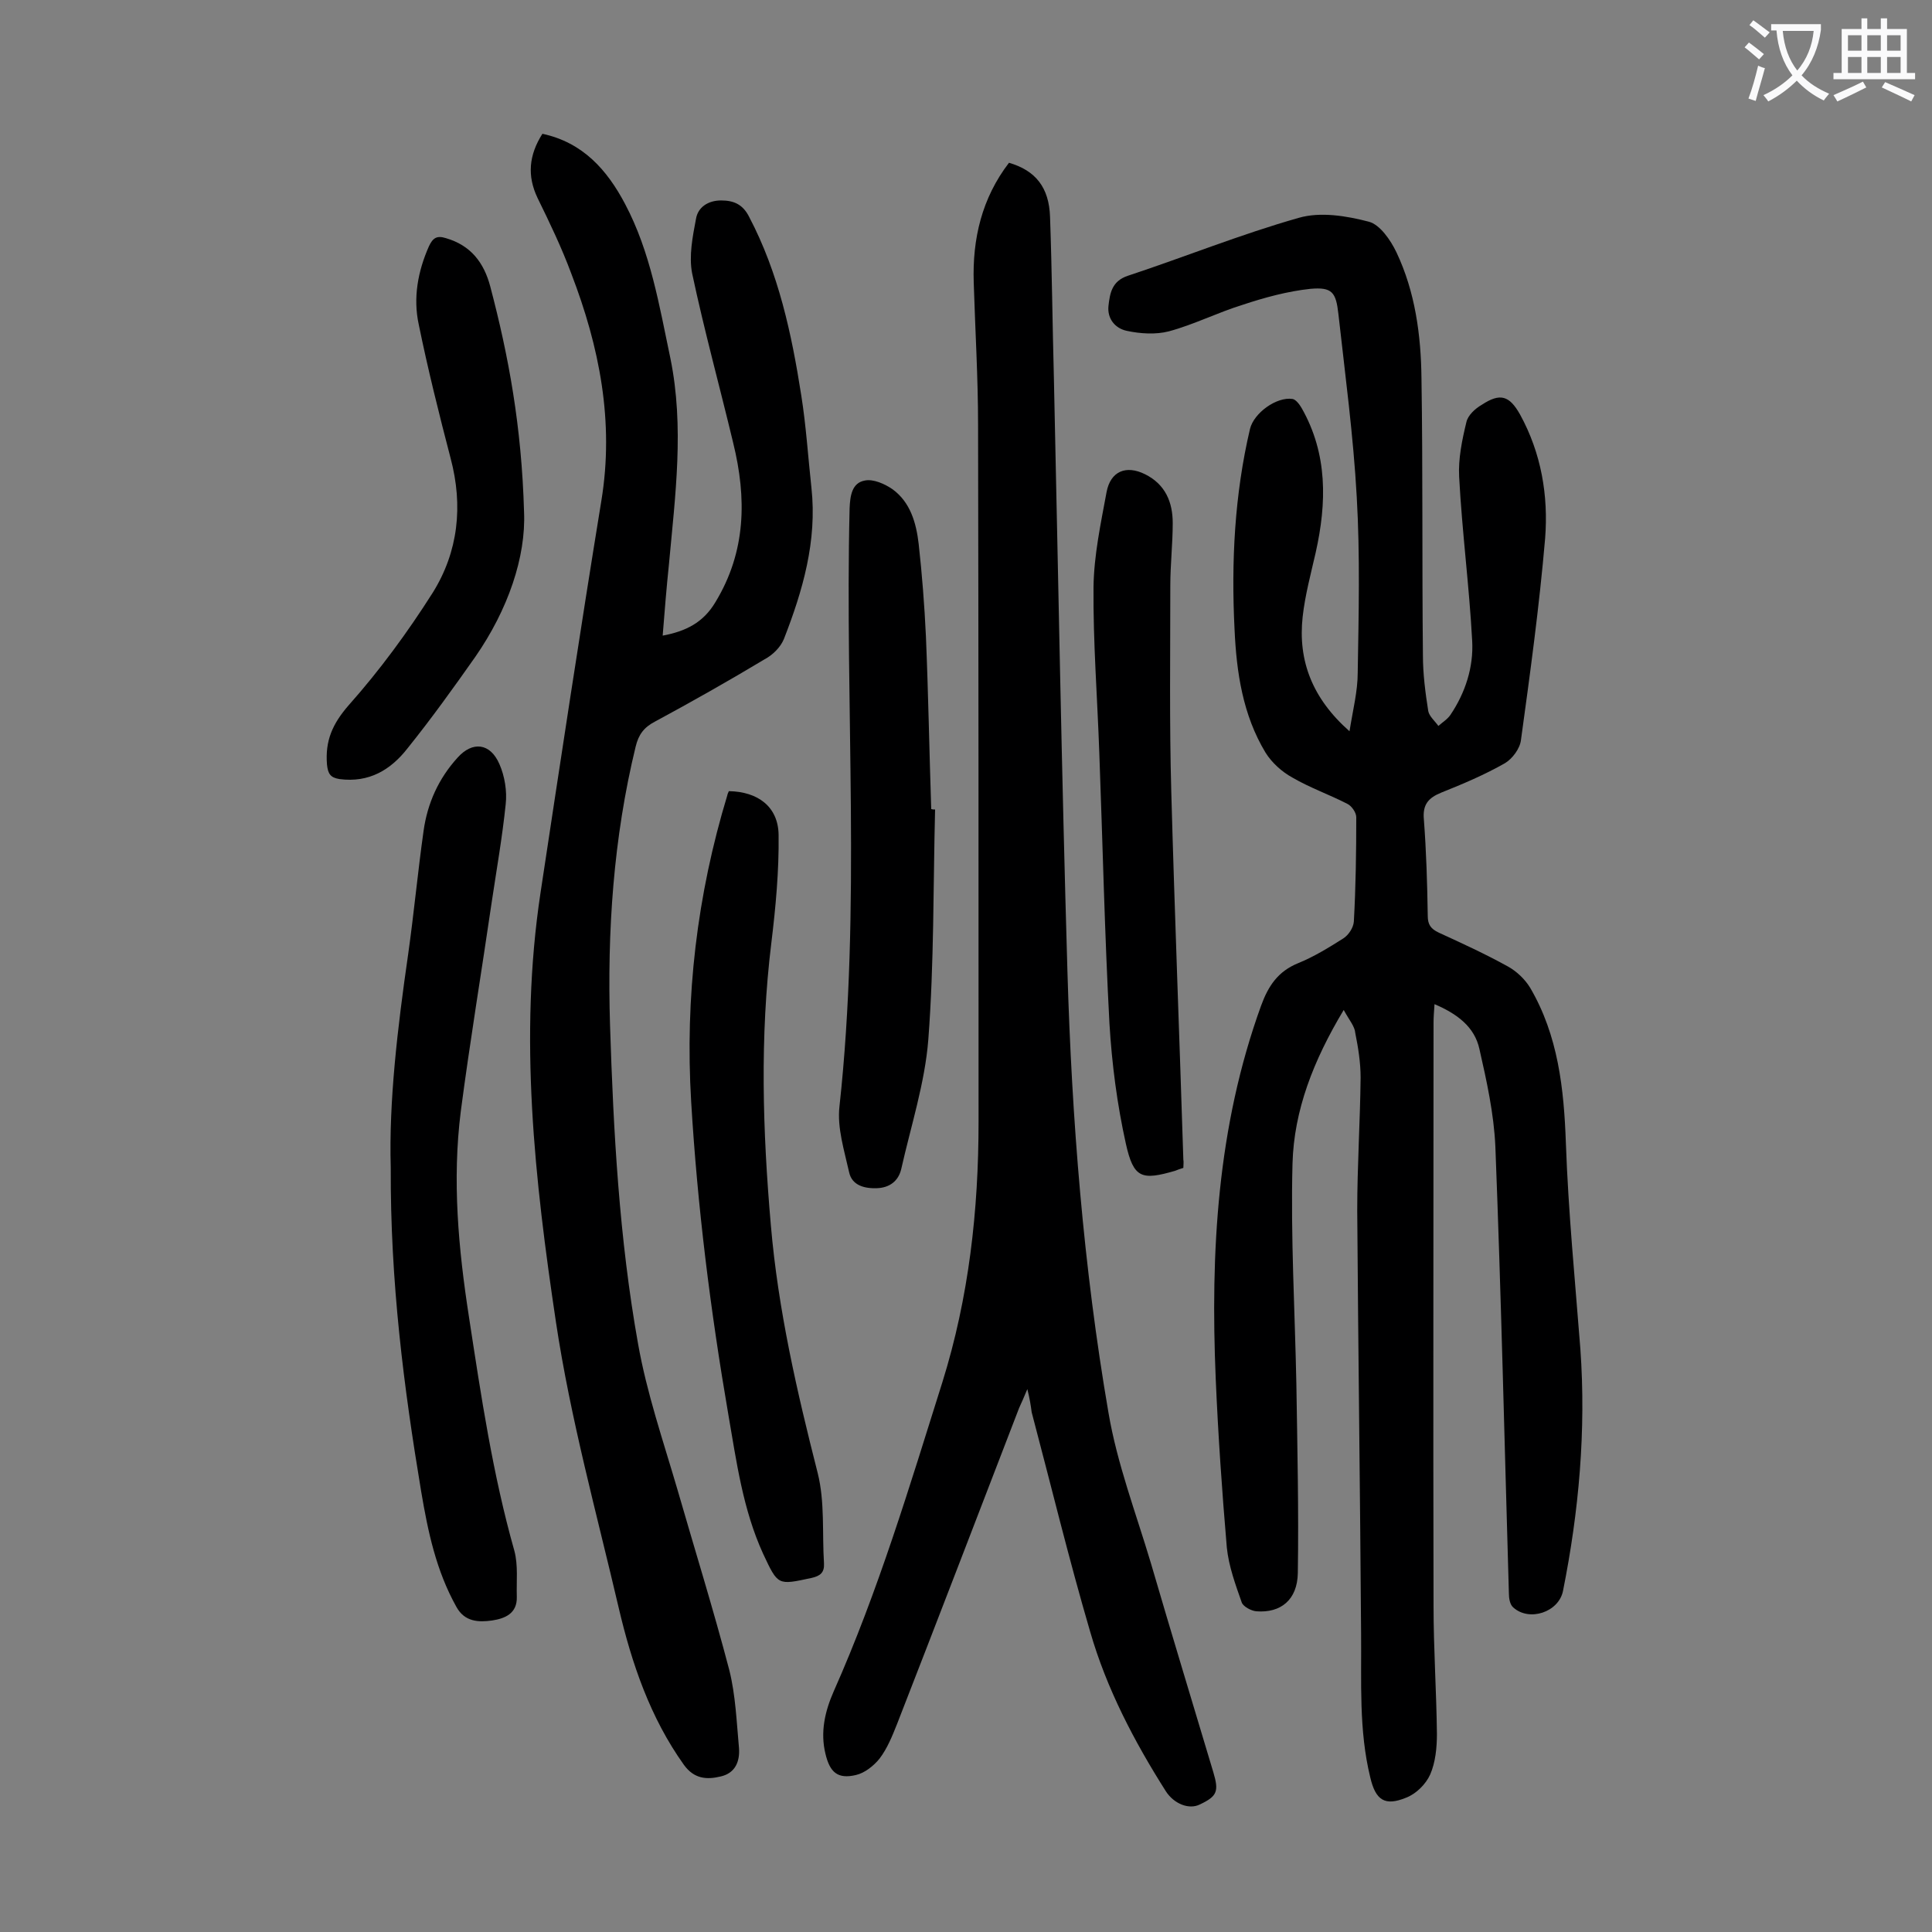 <svg enable-background="new 0 0 400 400" viewBox="0 0 400 400" xmlns="http://www.w3.org/2000/svg"><rect x="0" y="0" width="400" height="400" fill="#808080" stroke="none"/><g fill="#000001"><path d="m278.2 209.1c-6.3 10.5-10.3 20.8-10.6 31.8-.4 15.2.5 30.5.8 45.7.2 13 .5 26.1.3 39.1-.1 5.5-3.5 8.3-8.6 7.9-1.1-.1-2.7-1-3-1.8-1.3-3.7-2.7-7.5-3.1-11.4-1-11.7-1.8-23.3-2.3-35-1.1-26.2.3-52.1 9.4-77.2 1.5-4.1 3.5-7.1 7.7-8.8 3.2-1.3 6.3-3.2 9.3-5.1 1.1-.7 2.1-2.2 2.2-3.5.4-7.2.5-14.4.5-21.6 0-1-1-2.4-1.9-2.8-3.7-1.9-7.7-3.3-11.3-5.4-2.2-1.2-4.3-3.1-5.6-5.2-4.7-7.8-6-16.6-6.4-25.5-.7-14 0-27.9 3.2-41.5.8-3.3 5.5-6.7 8.8-6.2.7.1 1.5 1.2 1.9 1.9 5.4 9.5 5.2 19.6 2.9 29.9-1 4.4-2.2 8.8-2.7 13.3-1 9.1 2 16.9 9.7 23.7.7-4.4 1.7-8.3 1.7-12.1.2-12.1.5-24.3-.2-36.4-.7-12.7-2.4-25.3-3.8-37.9-.5-4.5-1.3-5.6-5.8-5.2-4.7.5-9.5 1.8-14 3.3-5.2 1.6-10.1 4.1-15.3 5.5-2.7.7-5.9.5-8.7-.1-2.4-.5-4.1-2.5-3.8-5.2.3-2.6.7-5.1 4-6.2 11.8-3.9 23.4-8.6 35.4-12 4.5-1.3 9.9-.4 14.5.8 2.3.6 4.5 3.8 5.7 6.3 3.9 8.2 5.1 17.2 5.2 26.1.3 19.1.1 38.2.3 57.4 0 3.8.5 7.7 1.1 11.5.2 1.1 1.4 2.1 2.1 3.1.9-.8 1.9-1.4 2.5-2.3 3.1-4.6 4.8-9.9 4.5-15.3-.6-11.3-2.1-22.6-2.7-34-.2-3.7.6-7.6 1.5-11.3.3-1.4 1.8-2.8 3.2-3.6 3.8-2.5 5.7-1.9 7.9 2 4.4 8 5.9 16.8 5.2 25.7-1.2 14-3.1 27.9-5 41.7-.2 1.8-1.8 3.9-3.3 4.8-4.2 2.4-8.7 4.3-13.2 6.1-2.7 1.1-3.9 2.5-3.6 5.6.5 6.6.7 13.2.8 19.9 0 1.8.6 2.7 2.3 3.5 4.8 2.2 9.6 4.4 14.3 7 1.8 1 3.5 2.6 4.6 4.4 5.8 9.9 7 20.9 7.4 32.2.5 14.2 1.9 28.4 3 42.6 1.2 16.9-.3 33.6-3.6 50.1-.9 4.4-7 6.4-10.3 3.4-.7-.6-.9-1.9-.9-2.9-.9-30.8-1.6-61.7-2.8-92.5-.3-6.8-1.8-13.6-3.3-20.2-1-4.6-4.6-7.3-9.3-9.3-.1 1.5-.2 2.7-.2 3.8 0 40.3-.1 80.5 0 120.8 0 8.8.6 17.7.7 26.5 0 2.8-.3 5.9-1.4 8.4-.9 2-2.9 4-5 4.8-4.4 1.8-6.3.5-7.4-4.2-2.4-9.8-1.8-19.8-1.9-29.8-.2-29.2-.6-58.4-.8-87.6 0-9.2.6-18.3.7-27.5 0-3.1-.5-6.2-1.1-9.2-.1-1.4-1.2-2.6-2.4-4.8z"/><path d="m212.7 287.6c-.7 1.7-1.2 2.8-1.7 3.9-8.4 21.8-16.8 43.7-25.3 65.5-1 2.5-2 5-3.6 7.1-1.2 1.5-3.1 3-4.9 3.4-3.8.9-5.4-.6-6.3-4.4-1.1-4.5-.1-8.8 1.7-12.9 9.2-20.7 15.7-42.4 22.5-64 5.5-17.6 7.5-35.6 7.5-53.9 0-48.1 0-96.2-.1-144.3 0-9.8-.6-19.7-.9-29.5-.3-9.1 1.7-17.5 7.3-24.8 5.5 1.6 8.3 5.1 8.5 11.2.4 11.2.5 22.3.8 33.5.9 40.9 1.6 81.8 2.8 122.7.9 30.6 3.3 61.2 8.5 91.4 1.8 10.6 5.7 20.8 8.8 31.2 4.2 14.4 8.6 28.8 12.9 43.2 1.2 4 .8 5-2.8 6.7-2.2 1.1-5.3-.1-7-2.7-6.6-10.4-12.3-21.3-15.7-33.1-4.4-15-8.1-30.3-12.1-45.4-.2-1.5-.4-2.8-.9-4.8z"/><path d="m112.3 27.7c8.4 1.8 13.4 7.5 17.1 14.5 5.3 10 7.1 21.1 9.4 32 2.9 14.2 1 28.4-.3 42.6-.5 4.8-.9 9.7-1.3 14.8 4.8-.9 8.4-2.7 10.9-6.9 6.4-10.5 6.5-21.6 3.7-33-2.8-11.7-6-23.3-8.5-35.1-.7-3.6.1-7.6.8-11.3.4-2.4 2.5-3.8 5.2-3.8 2.6 0 4.5.8 5.8 3.4 6.1 11.6 8.8 24.2 10.8 37 1 6.3 1.4 12.7 2.1 19.1 1.2 11-1.8 21.3-5.7 31.3-.7 1.7-2.3 3.3-4 4.2-7.5 4.5-15.1 8.8-22.7 12.9-2.3 1.2-3.4 2.7-4 5.2-4.6 18.9-5.9 38.2-5.3 57.6.7 22.1 1.9 44.2 5.8 66 1.8 10.2 5.2 20.1 8.1 30 3.6 12.5 7.5 25 10.8 37.6 1.3 5.2 1.5 10.7 2 16.1.2 2.7-.7 5.2-3.8 5.9-2.9.7-5.5.5-7.6-2.4-7-9.8-10.8-21-13.5-32.5-4.6-19.7-10-39.2-13-59.2-4.4-29.4-7.7-59-3.2-88.8 4.1-27.1 8.2-54.2 12.6-81.2 2.7-16.4-.4-31.9-6.2-47-2-5.4-4.5-10.6-7-15.7-2.2-4.6-1.8-8.9 1-13.3z"/><path d="m80.9 241.7c-.4-13.6 1.4-28.9 3.6-44.1 1.2-8.5 2-17.1 3.2-25.6.8-5.7 3.1-10.8 7-15.1 3.1-3.5 6.8-3.1 8.7 1.3 1.1 2.5 1.6 5.6 1.3 8.3-.7 6.8-1.9 13.6-2.9 20.3-2.1 14.4-4.5 28.8-6.4 43.3-1.8 14.3-.5 28.4 1.7 42.6 2.5 16.3 4.9 32.5 9.4 48.4.8 3 .4 6.3.5 9.5.1 3.5-2.5 4.5-5.1 4.9-2.8.4-5.7.3-7.4-2.8-4.2-7.5-5.9-15.6-7.3-23.9-3.6-21.6-6.4-43.3-6.3-67.1z"/><path d="m150.9 163.8c6 .1 10.2 3.2 10.3 9 .1 7.5-.6 15-1.5 22.4-2.4 19.5-1.8 39-.1 58.5 1.5 17.5 5.4 34.4 9.7 51.3 1.5 6 .9 12.4 1.3 18.7.1 1.9-.8 2.6-2.6 3-7 1.5-6.9 1.6-10-5-4.2-9.2-5.5-19-7.2-28.8-3.7-21.5-6.4-43-7.7-64.8-1.3-21.6 1.2-42.8 7.5-63.5 0-.2.2-.5.3-.8z"/><path d="m193.6 167.6c-.4 15.9-.2 31.8-1.4 47.6-.7 9-3.6 17.9-5.6 26.8-.6 2.6-2.5 3.9-5 4s-5.2-.5-5.8-3.3c-1-4.5-2.5-9.2-2-13.6 4.5-41.2 1.1-82.6 2.1-123.8.1-2.7.5-5.3 3.1-5.8 1.8-.4 4.2.7 5.8 1.8 3.7 2.7 4.9 7 5.4 11.3.7 6.3 1.2 12.7 1.5 19.1.5 11.9.7 23.8 1.1 35.8.3.1.5.1.8.1z"/><path d="m245 241.8c-.7.2-1.2.4-1.7.6-6.9 2-8.6 1.6-10.2-5.6-1.8-8.1-2.9-16.5-3.4-24.9-1-18.6-1.4-37.3-2.1-56-.4-11.5-1.3-22.9-1.2-34.4.1-6.6 1.5-13.1 2.7-19.6.8-4.3 4-5.7 8-3.7 4.2 2.1 5.7 5.8 5.7 10.1s-.5 8.6-.5 12.9c0 14.2-.2 28.5.2 42.7.7 25.4 1.7 50.8 2.5 76.2.1.5 0 .9 0 1.7z"/><path d="m108.5 106c.4 9.3-3.3 20.2-10.1 30-4.5 6.4-9.1 12.8-14 18.9-3.5 4.5-8 7.2-14.1 6.4-1.9-.3-2.4-1.1-2.6-3-.4-4.9 1.1-8.4 4.5-12.3 6.4-7.2 12.2-15.1 17.4-23.3 5.3-8.5 6.3-18 3.7-27.8-2.4-9.2-4.7-18.4-6.6-27.7-1.2-5.5-.2-11 2.1-16.2.8-1.7 1.6-2.3 3.5-1.7 5.2 1.5 7.9 5.1 9.2 10 3.8 14.4 6.5 29 7 46.7z"/></g><path d="m362.1 8.8c1.1.8 2.1 1.6 3.1 2.4l-1 1.1c-1.3-1.1-2.3-2-3-2.5zm1.9 4.8c.5.2.9.4 1.4.5-.6 2.3-1.3 4.5-1.9 6.8l-1.5-.5c.8-2.1 1.4-4.3 2-6.8zm-1-9.4c1.3.9 2.4 1.8 3.4 2.5l-1 1.1c-1.4-1.2-2.4-2.1-3.2-2.6zm3.7 2.2v-1.4h10.3v1.2c-.5 3.6-1.8 6.8-4 9.4 1.5 1.6 3.4 2.8 5.7 3.8-.3.4-.7.8-1.1 1.4-2.3-1.1-4.1-2.5-5.6-4.1-1.6 1.6-3.6 3.1-5.9 4.3-.3-.5-.7-.9-1-1.3 2.4-1.1 4.4-2.5 6-4.1-1.9-2.5-3-5.6-3.3-9.3h-1.1zm8.8 0h-6.4c.3 3.3 1.3 6 3 8.2 2-2.3 3.1-5.1 3.4-8.2z" fill="#fafafb"/><path d="m385.3 3.8h1.3v2.2h2.8v-2.2h1.3v2.2h4.1v9.1h1.7v1.3h-16.9v-1.3h1.7v-9.1h4.1v-2.2zm.4 13.1.7 1.2c-1.8.9-3.8 1.9-6 2.9-.2-.4-.5-.8-.8-1.3 2.3-1 4.3-1.9 6.1-2.8zm-3.1-6.4h2.8v-3.2h-2.8zm0 4.6h2.8v-3.3h-2.8zm4-4.6h2.8v-3.2h-2.8zm0 4.6h2.8v-3.3h-2.8zm3.7 1.9c2.1.9 4.1 1.8 6.1 2.7l-.7 1.3c-2.2-1.1-4.2-2-6.1-2.9zm3.2-9.7h-2.8v3.2h2.8zm-2.8 7.8h2.8v-3.3h-2.8z" fill="#fafafb"/></svg>